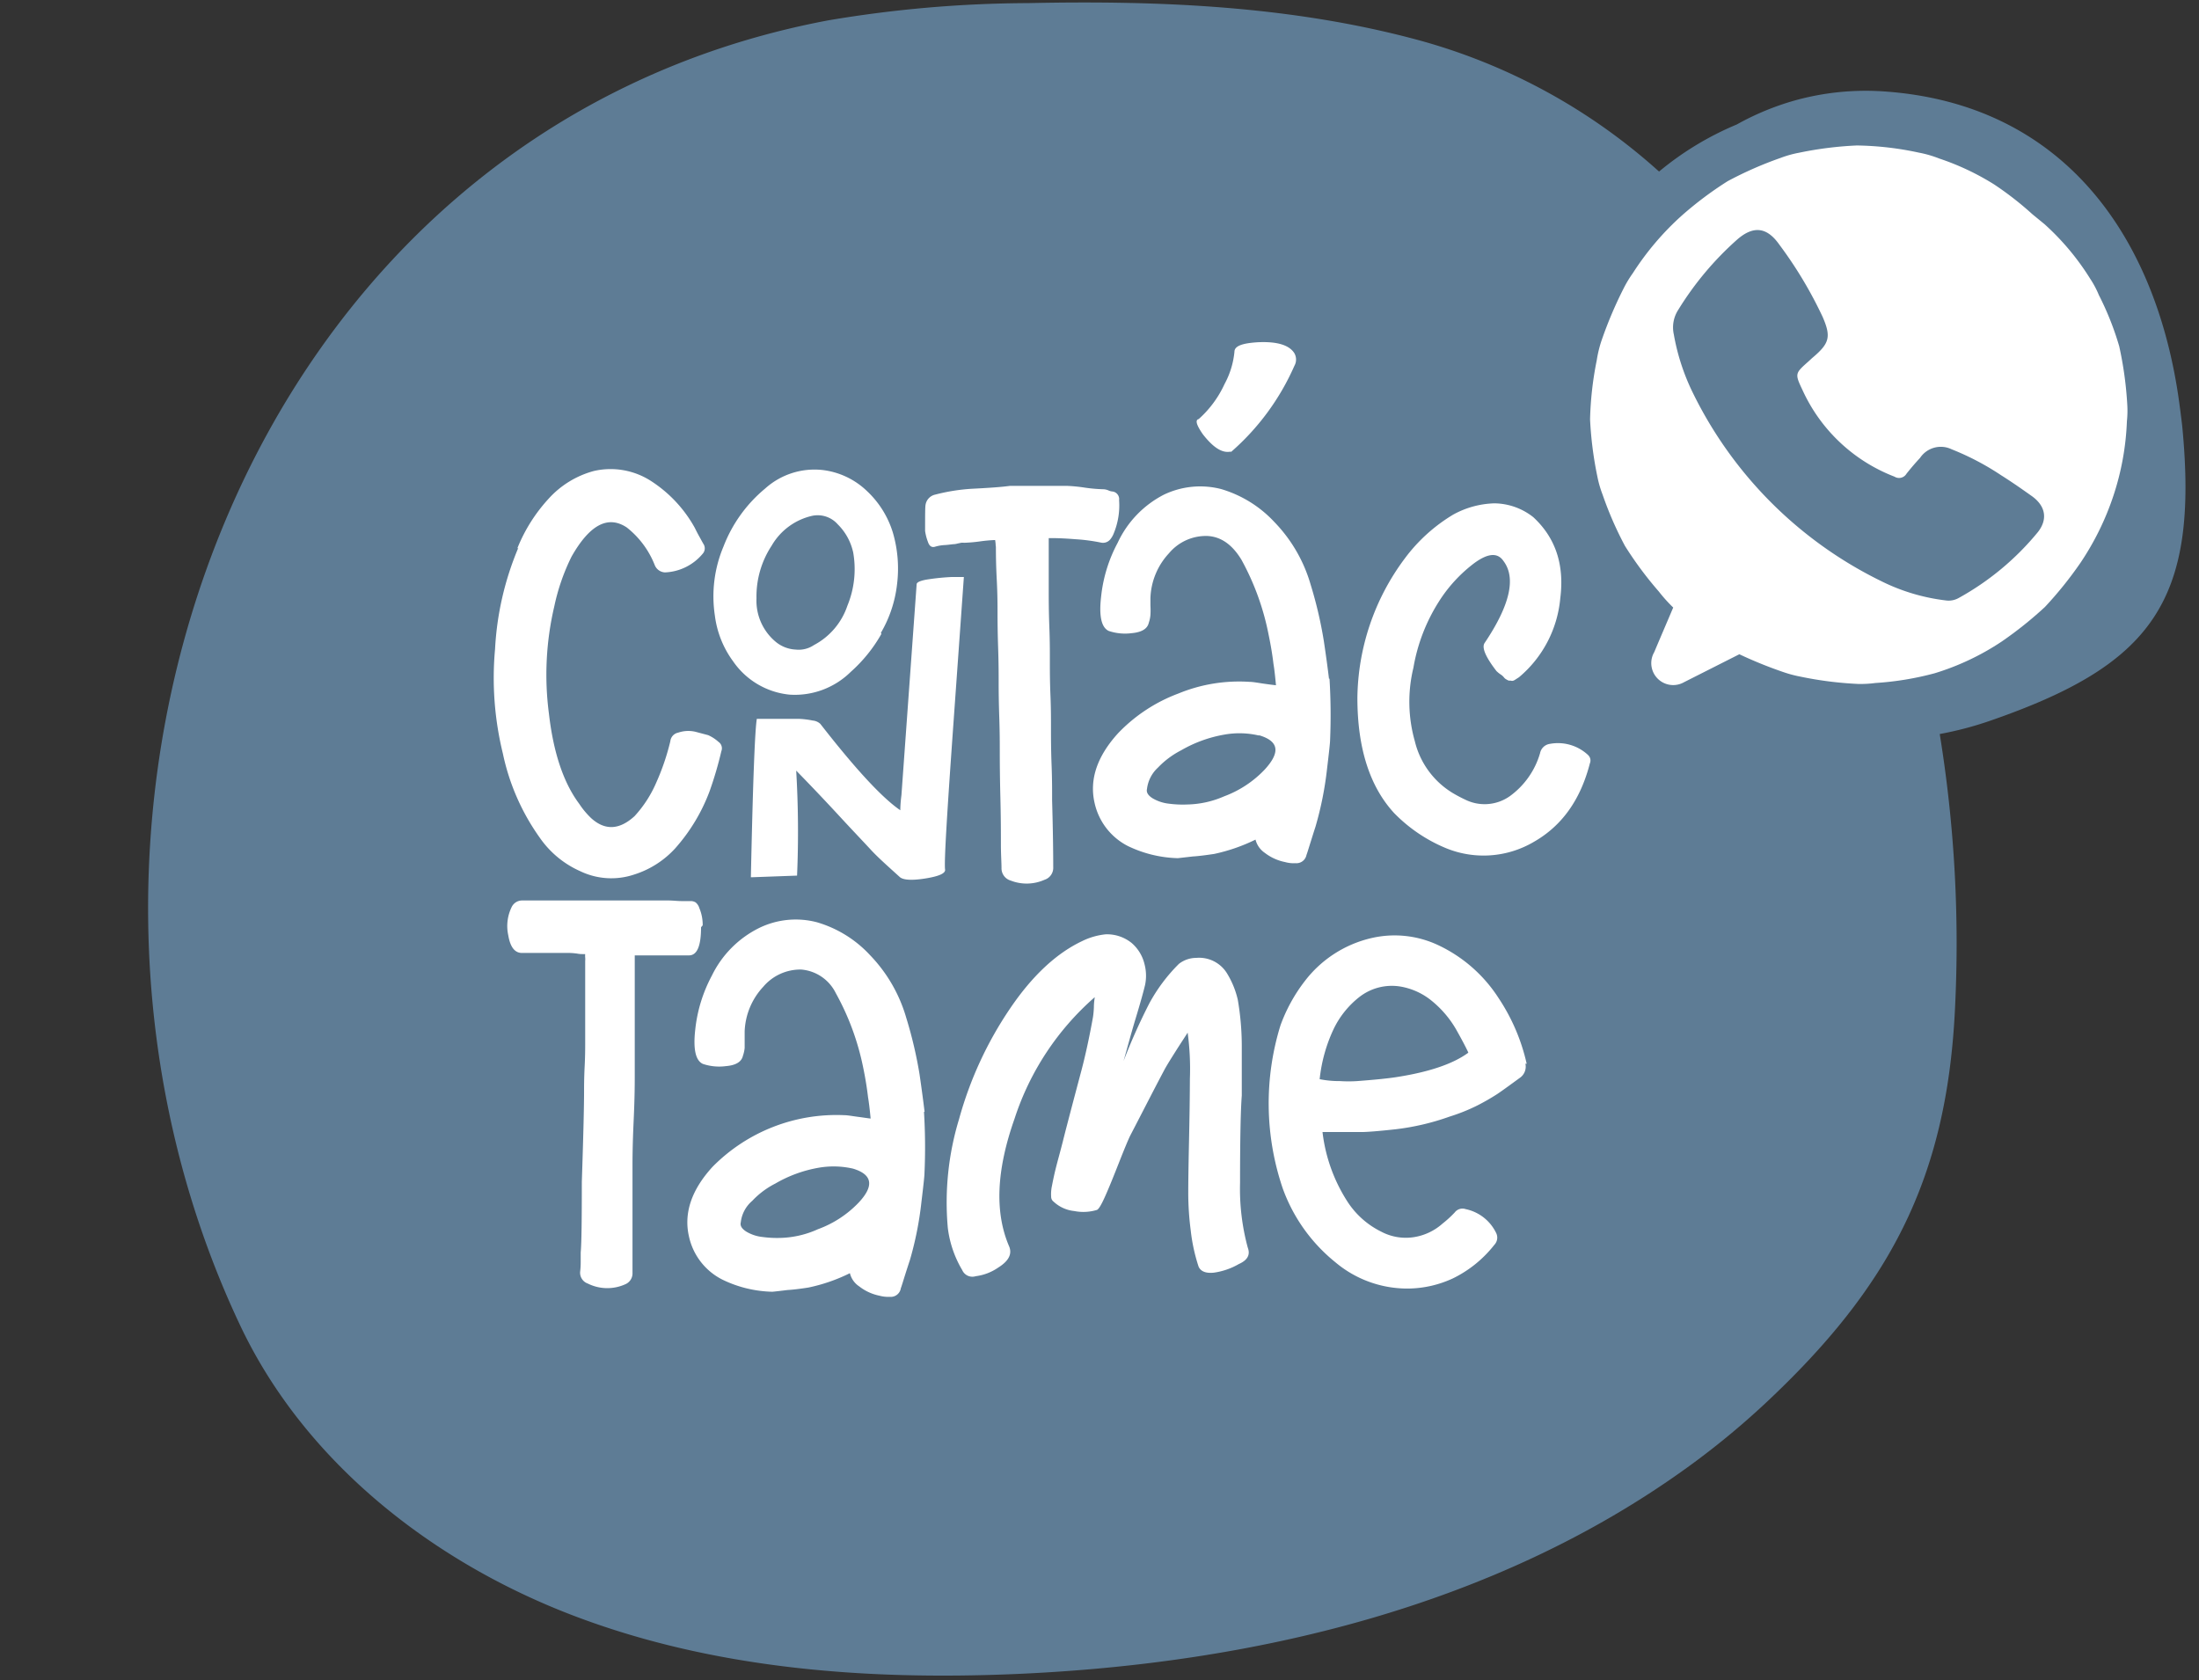 <?xml version="1.0" encoding="UTF-8" standalone="no"?><svg xmlns="http://www.w3.org/2000/svg" xmlns:xlink="http://www.w3.org/1999/xlink" data-name="Capa 1" fill="#000000" height="194.6" preserveAspectRatio="xMidYMid meet" version="1" viewBox="-7.8 24.7 254.7 194.6" width="254.7" zoomAndPan="magnify"><rect x="-7.8" y="24.7" width="254.7" height="194.6" fill="#333333" stroke="none"/><g id="change1_1"><path d="M244.49,70.48c-2.86-19-13.71-33.79-34.07-35.19a30.64,30.64,0,0,0-10.35,1.05,31.13,31.13,0,0,0-6.71,2.78,35.35,35.35,0,0,0-9,5.45,68.49,68.49,0,0,0-28-15.26c-14.62-3.94-29.93-4.57-45.07-4.25a141.38,141.38,0,0,0-23.17,2C20.13,39.86-7.77,119.39,20,178.18c7.43,15.75,22.12,27.31,38.37,33.56s34,7.6,51.41,6.86c27.51-1.17,55.52-7.79,77.84-23.92a93.09,93.09,0,0,0,9-7.39c14.45-13.5,21-26,22-45.4a151.35,151.35,0,0,0-1.75-32.17,39.6,39.6,0,0,0,5.73-1.5c18.77-6.48,24.35-13.74,22.35-34.23C244.81,72.81,244.66,71.64,244.49,70.48Z" fill="#5e7c95"/></g><g id="change2_1"><path d="M238.59,71.54a42.4,42.4,0,0,0-.93-6.73,34.18,34.18,0,0,0-2.36-5.94,11,11,0,0,0-1-1.88A29.33,29.33,0,0,0,229,50.66l-1.38-1.13a37.53,37.53,0,0,0-4.45-3.47,29.65,29.65,0,0,0-6.36-3,12.88,12.88,0,0,0-2.35-.68,36.1,36.1,0,0,0-7.19-.83,41.77,41.77,0,0,0-6.69.84,12.38,12.38,0,0,0-2.14.6,43,43,0,0,0-6.14,2.7,41.43,41.43,0,0,0-5.33,4,32.59,32.59,0,0,0-5.64,6.64,13.22,13.22,0,0,0-1.07,1.77,47.4,47.4,0,0,0-2.61,6.19,14.15,14.15,0,0,0-.51,2.16,39,39,0,0,0-.77,6.83,42.47,42.47,0,0,0,.85,6.64,12.55,12.55,0,0,0,.6,2.07,41.08,41.08,0,0,0,2.59,5.94,42.22,42.22,0,0,0,3.92,5.28A18,18,0,0,0,186,95.07c-.73,1.72-1.47,3.44-2.2,5.17a2.54,2.54,0,0,0,3.47,3.47l6.39-3.23a49.16,49.16,0,0,0,5.08,2.06,14.08,14.08,0,0,0,1.93.52,42.39,42.39,0,0,0,6.75.86,13.21,13.21,0,0,0,2-.11,34.7,34.7,0,0,0,6.87-1.13A29.48,29.48,0,0,0,224.06,99a44.41,44.41,0,0,0,5-4,44,44,0,0,0,4.11-5.11A31.85,31.85,0,0,0,237,82.08a31.12,31.12,0,0,0,1.55-8.59A11.55,11.55,0,0,0,238.59,71.54ZM228.24,86.33A31.59,31.59,0,0,1,219,94a2.36,2.36,0,0,1-1.31.26A22.83,22.83,0,0,1,210.07,92a47.53,47.53,0,0,1-21.79-21.79,25.18,25.18,0,0,1-2.21-6.78,3.73,3.73,0,0,1,.5-2.82,36.22,36.22,0,0,1,6.87-8.19c1.88-1.62,3.44-1.41,4.87.64a48.07,48.07,0,0,1,5,8.35c1,2.3.78,3.06-1.11,4.67-.18.15-.35.32-.53.48-1.57,1.4-1.6,1.41-.68,3.35a19.33,19.33,0,0,0,10.64,10,1,1,0,0,0,1.39-.34c.5-.63,1-1.22,1.57-1.83a2.89,2.89,0,0,1,3.66-1A30.84,30.84,0,0,1,224,79.76c1.21.76,2.38,1.58,3.55,2.41C229.11,83.29,229.42,84.82,228.24,86.33Z" fill="#ffffff"/></g><g id="change2_2"><path d="M52.11,88.24a18.81,18.81,0,0,1,3.62-5.76A10.86,10.86,0,0,1,61,79.25a8.64,8.64,0,0,1,6.52,1.11,15.22,15.22,0,0,1,5.15,5.47c.13.26.29.59.52,1s.39.72.49.88a.93.93,0,0,1-.1,1.14A6,6,0,0,1,69.23,91a1.34,1.34,0,0,1-1.18-.81,10.39,10.39,0,0,0-3.26-4.4c-2.18-1.44-4.3-.3-6.39,3.38a24.19,24.19,0,0,0-2,5.77,34.65,34.65,0,0,0-.62,12.42q.78,6.8,3.52,10.46a9.4,9.4,0,0,0,1.4,1.67c1.6,1.43,3.26,1.33,5-.26a13.76,13.76,0,0,0,2.51-3.88,27,27,0,0,0,1.63-4.79,1.14,1.14,0,0,1,.91-1,3.63,3.63,0,0,1,2-.1l1.47.39a4.52,4.52,0,0,1,1.2.78.9.9,0,0,1,.33,1.08,42.7,42.7,0,0,1-1.37,4.66,21,21,0,0,1-4,6.62A10.83,10.83,0,0,1,65.64,126a8.31,8.31,0,0,1-6.23-.39,11.23,11.23,0,0,1-4.69-3.88A25.92,25.92,0,0,1,50.45,112a36.76,36.76,0,0,1-.91-12.12,34.8,34.8,0,0,1,2.7-11.74Z" fill="#ffffff"/></g><g id="change2_3"><path d="M94.29,98.12a17.2,17.2,0,0,1-3.55,4.4,9.22,9.22,0,0,1-7.07,2.64,9,9,0,0,1-6.55-3.85A11.33,11.33,0,0,1,75,96,14.86,14.86,0,0,1,76,88a16.33,16.33,0,0,1,4.82-6.71,8.54,8.54,0,0,1,6.65-2.15,8.94,8.94,0,0,1,5.15,2.44,11,11,0,0,1,3,4.82,14.83,14.83,0,0,1,.49,5.9A14.38,14.38,0,0,1,94.23,98ZM79.17,126.31c.23-10.82.46-17,.69-18.35.09,0,.45,0,1.1,0s1.28,0,1.83,0,1.17,0,1.86,0a9.92,9.92,0,0,1,1.69.2,1.47,1.47,0,0,1,.88.39q6.12,7.86,9.26,10c0-.16,0-.75.13-1.76l1.76-24.41c0-.26.52-.46,1.43-.59a25.82,25.82,0,0,1,2.71-.26h1.33s-.39,5.51-1.17,16.43-1.14,16.75-1,17.5c0,.42-.75.75-2.35,1s-2.57.16-2.93-.2C95,125,93.87,124,93.06,123.12s-2-2.12-3.56-3.81-3.26-3.49-5.08-5.35a119.56,119.56,0,0,1,.1,12.16l-5.22.19ZM91,88.6a6.52,6.52,0,0,0-1.76-3.16,3.1,3.1,0,0,0-2.94-1,7.28,7.28,0,0,0-4.72,3.46A10.71,10.71,0,0,0,79.82,94,6.2,6.2,0,0,0,82,99a3.93,3.93,0,0,0,2.38.94,3.14,3.14,0,0,0,2.09-.52,8.06,8.06,0,0,0,3.88-4.56A11.12,11.12,0,0,0,91,88.57ZM107.53,88a4.67,4.67,0,0,0-.07-.75,17.27,17.27,0,0,0-1.76.16,16.92,16.92,0,0,1-1.86.16,1,1,0,0,0-.32,0l-.43.09a1.8,1.8,0,0,1-.39.07c-.16,0-.49.06-1,.1a4.75,4.75,0,0,0-1.18.19c-.39.13-.68-.06-.84-.55a5.76,5.76,0,0,1-.33-1.27c0-1.83,0-2.84.06-3.07a1.44,1.44,0,0,1,1.11-1.14,22.09,22.09,0,0,1,4.3-.68c2-.1,3.39-.2,4.34-.33h6.68a18.48,18.48,0,0,1,2,.2,18,18,0,0,0,2.19.19,1.62,1.62,0,0,1,.55.13,1.3,1.3,0,0,0,.49.13.89.89,0,0,1,.75,1,8.5,8.5,0,0,1-.62,3.85,2.51,2.51,0,0,1-.39.68,1.09,1.09,0,0,1-1.08.39,20.78,20.78,0,0,0-2.93-.39c-1.24-.1-2.12-.13-2.67-.13h-.46v6.19c0,.88,0,2.25.07,4.08s.06,3.19.06,4.14,0,2.12.07,3.84.06,3,.06,3.91,0,2.32.07,4.14.06,3.2.06,4.08c.1,3.49.13,6.06.13,7.72a1.45,1.45,0,0,1-1,1.47,5.09,5.09,0,0,1-3.91.1,1.48,1.48,0,0,1-1.08-1.47c0-.62-.07-1.53-.07-2.74s0-3-.06-5.41-.07-4.2-.07-5.34c0-.88,0-2.22-.06-4s-.07-3.1-.07-4,0-2.21-.06-4-.07-3.13-.07-4,0-2.19-.09-3.91-.1-3-.1-3.88Z" fill="#ffffff"/></g><g id="change2_4"><path d="M146.19,103.3a68.88,68.88,0,0,1,.07,7.08c0,.35-.13,1.49-.36,3.42a39.38,39.38,0,0,1-1.34,6.68c-.13.39-.32,1-.55,1.73s-.39,1.27-.49,1.53a1.18,1.18,0,0,1-1.27.94,3.66,3.66,0,0,1-1.21-.13,5.63,5.63,0,0,1-2.35-1.07,2.63,2.63,0,0,1-1.07-1.53,20.59,20.59,0,0,1-4.79,1.66c-1.08.16-1.89.26-2.45.29l-1.76.2a14.13,14.13,0,0,1-5.77-1.4,7.39,7.39,0,0,1-3.87-5q-.93-4.06,2.73-8.08a18.71,18.71,0,0,1,7-4.6,18.46,18.46,0,0,1,8.25-1.34c.36,0,.88.1,1.56.2s1.18.16,1.47.19c-.1-1.07-.19-1.89-.29-2.47-.13-1.11-.33-2.28-.59-3.52A29.83,29.83,0,0,0,136,89.55c-1.08-1.79-2.41-2.71-4-2.77a5.59,5.59,0,0,0-4.4,2,8,8,0,0,0-2.15,5.19v.88a9,9,0,0,1,0,1.07,3.77,3.77,0,0,1-.19.91c-.16.72-.85,1.11-2,1.21a5.92,5.92,0,0,1-2.64-.26c-.85-.39-1.15-1.73-.88-4a16.9,16.9,0,0,1,1.92-6.22A11.89,11.89,0,0,1,127,82a9.73,9.73,0,0,1,6.65-.65,13.72,13.72,0,0,1,6.16,3.82,17.29,17.29,0,0,1,4.2,7.26,48,48,0,0,1,1.53,6.56c.3,2,.49,3.48.59,4.33ZM138,109.89a9.9,9.9,0,0,0-4-.1,15.13,15.13,0,0,0-5,1.82,10.06,10.06,0,0,0-2.68,2,4,4,0,0,0-1.27,2.48q-.14.58.66,1.08a4.74,4.74,0,0,0,1.89.62,12.36,12.36,0,0,0,2.18.09,11.14,11.14,0,0,0,4.2-.94,12.44,12.44,0,0,0,4.73-3.13c1.82-2,1.6-3.26-.65-3.94ZM134.78,77c-1,.23-2.05-.45-3.26-2-.75-1.08-.91-1.66-.48-1.76a12.33,12.33,0,0,0,3-4.07,9.77,9.77,0,0,0,1.14-3.72c0-.68.91-1,2.74-1.11,2.21-.1,3.61.33,4.2,1.27a1.48,1.48,0,0,1,0,1.47,28.32,28.32,0,0,1-7.37,10Z" fill="#ffffff"/></g><g id="change2_5"><path d="M176.15,112.17a.84.84,0,0,1,.2.94c-1.08,4.21-3.23,7.24-6.49,9.1a11.48,11.48,0,0,1-10.3.68,18,18,0,0,1-5.87-4c-2.83-3.06-4.27-7.53-4.27-13.36a27.46,27.46,0,0,1,5.48-16.13,19.37,19.37,0,0,1,5.61-5.09A10.47,10.47,0,0,1,165.3,83a7.39,7.39,0,0,1,4.49,1.6q3.87,3.57,3.13,9.39a13.52,13.52,0,0,1-4.79,9.16l-.36.23a1.18,1.18,0,0,1-.29.16.48.48,0,0,1-.29,0,.66.66,0,0,0-.2,0,1,1,0,0,1-.29-.13.87.87,0,0,1-.29-.23,1.49,1.49,0,0,0-.4-.36,3.51,3.51,0,0,1-.48-.39c-1.28-1.66-1.73-2.74-1.37-3.26q4.4-6.55,2.18-9.49c-.68-1-1.79-.91-3.36.23a16.85,16.85,0,0,0-4.14,4.5,20.76,20.76,0,0,0-2.93,7.63,16.73,16.73,0,0,0,.16,8.5,9.66,9.66,0,0,0,4.37,6,16.5,16.5,0,0,0,1.47.78,5.06,5.06,0,0,0,5.15-.39,9.36,9.36,0,0,0,3.52-5,1.35,1.35,0,0,1,1.14-1.07,5.11,5.11,0,0,1,4.5,1.37Z" fill="#ffffff"/></g><g id="change2_6"><path d="M73.4,132.1c0,2.18-.46,3.26-1.4,3.26-.23,0-.59,0-1.11,0s-.91,0-1.17,0h-4s0,1.27,0,3.72,0,3.87,0,4.3c0,.68,0,1.69,0,3s0,2.35,0,3.06,0,2.35-.13,5.15-.13,4.53-.13,5.22,0,1.82,0,3.42,0,2.74,0,3.45,0,1.54,0,2.74,0,2.12,0,2.71a1.37,1.37,0,0,1-.85,1.33,5.06,5.06,0,0,1-4.33-.09,1.33,1.33,0,0,1-.88-1.41,9.13,9.13,0,0,0,.06-1.07v-1.11c.1-1.11.13-3.85.13-8.18q.25-7.49.26-10.36c0-.69,0-1.7.07-3.07s.06-2.41.06-3.09V136a2,2,0,0,0,0-.39,2.14,2.14,0,0,1,0-.4h-.26c-.16,0-.39,0-.69-.06a8.07,8.07,0,0,0-.81-.07H52.67c-.85,0-1.37-.68-1.6-2.05a5,5,0,0,1,.39-3.26A1.34,1.34,0,0,1,52.7,129H69.59c.55,0,1.07.07,1.56.07h1.08a1.07,1.07,0,0,1,.55.16,1.37,1.37,0,0,1,.42.65,5,5,0,0,1,.39,2Z" fill="#ffffff"/></g><g id="change2_7"><path d="M99.22,153.48a66.49,66.49,0,0,1,.06,7.07c0,.36-.13,1.5-.36,3.42a39.23,39.23,0,0,1-1.33,6.68c-.13.39-.33,1-.56,1.73s-.39,1.27-.49,1.53a1.18,1.18,0,0,1-1.27,1,3.93,3.93,0,0,1-1.2-.13,5.63,5.63,0,0,1-2.35-1.08,2.55,2.55,0,0,1-1.08-1.53,20,20,0,0,1-4.79,1.66c-1.07.17-1.89.26-2.44.29-.82.1-1.4.17-1.76.2a13.9,13.9,0,0,1-5.77-1.4,7.34,7.34,0,0,1-3.88-5c-.62-2.7.29-5.41,2.74-8.08A20.15,20.15,0,0,1,90,153.87c.36,0,.88.1,1.57.19s1.17.17,1.47.2c-.1-1.08-.2-1.89-.3-2.48-.13-1.11-.32-2.28-.58-3.52A29.93,29.93,0,0,0,89,139.72,4.91,4.91,0,0,0,85,137a5.64,5.64,0,0,0-4.4,2,8,8,0,0,0-2.15,5.18V145c0,.39,0,.75,0,1.08a4,4,0,0,1-.2.91c-.16.71-.84,1.11-2,1.2a5.92,5.92,0,0,1-2.64-.26c-.85-.39-1.14-1.72-.88-4a17,17,0,0,1,1.92-6.22,12,12,0,0,1,5.51-5.54,9.68,9.68,0,0,1,6.65-.65,13.56,13.56,0,0,1,6.16,3.81,17.39,17.39,0,0,1,4.2,7.27,49.22,49.22,0,0,1,1.54,6.55c.29,2,.48,3.49.58,4.33ZM91,160.06a10.08,10.08,0,0,0-4-.1,15.09,15.09,0,0,0-5,1.83,9.66,9.66,0,0,0-2.67,2A3.84,3.84,0,0,0,78,166.29c-.1.39.13.74.65,1.07a4.58,4.58,0,0,0,1.89.62,12.42,12.42,0,0,0,2.18.1,11.16,11.16,0,0,0,4.21-1A12.4,12.4,0,0,0,91.65,164c1.83-1.95,1.6-3.26-.65-3.94Z" fill="#ffffff"/></g><g id="change2_8"><path d="M136.77,169.35c.23.75-.13,1.34-1.08,1.76a8,8,0,0,1-2.9,1c-.91.09-1.5-.13-1.76-.69a20.66,20.66,0,0,1-.91-4.17,34,34,0,0,1-.29-4.3q0-2,.09-6.16t.1-7.14a31.34,31.34,0,0,0-.26-5.34c-.26.42-.72,1.1-1.34,2.08s-1.07,1.7-1.33,2.18c-1.37,2.58-2.67,5.15-4,7.7-.26.55-.68,1.56-1.27,3.06s-1.1,2.77-1.56,3.81-.78,1.6-1,1.7a5.4,5.4,0,0,1-2.64.13,4.1,4.1,0,0,1-2.38-1.08.71.71,0,0,1-.29-.58,4.47,4.47,0,0,1,.09-1.24c.1-.52.2-1,.3-1.44s.26-1.07.49-1.92.39-1.47.49-1.86c.13-.55.84-3.29,2.15-8.21.42-1.6.88-3.65,1.33-6.16a11.08,11.08,0,0,0,.1-1.11c0-.52.07-.91.1-1.17a31.7,31.7,0,0,0-9.29,14.08c-2.12,6-2.31,10.88-.62,14.8.36.88-.07,1.69-1.27,2.44a5.87,5.87,0,0,1-2.61,1,1.28,1.28,0,0,1-1.56-.71,12.52,12.52,0,0,1-1.67-4.89,33.16,33.16,0,0,1,1.31-12.62,43.19,43.19,0,0,1,5.87-12.74c2.6-3.85,5.41-6.45,8.37-7.85a8,8,0,0,1,2.74-.79,4.55,4.55,0,0,1,3,1,4.67,4.67,0,0,1,1.5,2.48,5.23,5.23,0,0,1,.06,2.38c-.16.68-.52,2-1.1,3.91s-1,3.55-1.4,4.92a69.33,69.33,0,0,1,3-6.71,19.65,19.65,0,0,1,3.42-4.56,3.28,3.28,0,0,1,2-.69,3.79,3.79,0,0,1,3.61,1.86,10.17,10.17,0,0,1,1.21,3,31.8,31.8,0,0,1,.46,5.41v5.67c-.13,1.69-.2,5-.2,10.1a26.06,26.06,0,0,0,.88,7.47Z" fill="#ffffff"/></g><g id="change2_9"><path d="M168.88,147.9a1.58,1.58,0,0,1-.68,1.67c-1.15.84-2,1.46-2.58,1.85a26,26,0,0,1-2.28,1.31,21.28,21.28,0,0,1-3.23,1.3,28.37,28.37,0,0,1-6.26,1.47c-2.08.23-3.38.32-3.87.32h-4.6a18.88,18.88,0,0,0,2.8,7.92,9.82,9.82,0,0,0,4,3.62,6.08,6.08,0,0,0,3.69.65,6.49,6.49,0,0,0,3.42-1.59,12.64,12.64,0,0,0,1.4-1.28,1.13,1.13,0,0,1,1.27-.39,5.07,5.07,0,0,1,3.52,2.74,1.21,1.21,0,0,1-.2,1.4,13.75,13.75,0,0,1-4.79,3.88,12.6,12.6,0,0,1-5.15,1.18,12.94,12.94,0,0,1-8.5-3.07,19.47,19.47,0,0,1-6.06-8.51,30.59,30.59,0,0,1-.27-18.9,18.92,18.92,0,0,1,2.81-5.12,13.56,13.56,0,0,1,7.75-5,11.85,11.85,0,0,1,7.7.82,16.83,16.83,0,0,1,7,6.13,22.6,22.6,0,0,1,3.26,7.62Zm-6.65-1.37c-.26-.55-.65-1.3-1.2-2.28a12,12,0,0,0-3.23-3.81,7.79,7.79,0,0,0-3.39-1.47,6.12,6.12,0,0,0-4.76,1.21,10.47,10.47,0,0,0-3,3.75,18,18,0,0,0-1.6,5.77,11.64,11.64,0,0,0,2.35.22,15.48,15.48,0,0,0,2,0c2.12-.16,3.68-.32,4.66-.48,3.75-.59,6.49-1.54,8.21-2.81Z" fill="#ffffff"/></g></svg>